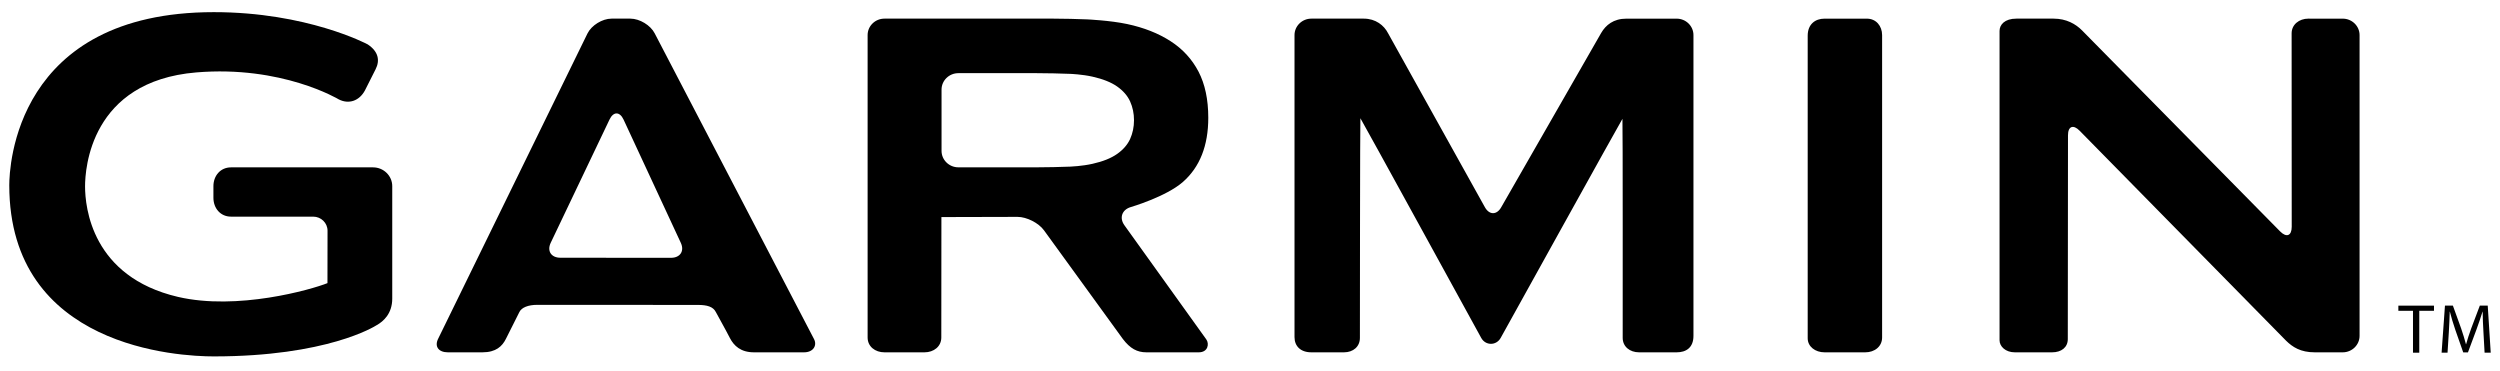 <svg width="128" height="19" viewBox="0 0 128 19" fill="none" xmlns="http://www.w3.org/2000/svg">
<g clip-path="url(#clip0_52_298)">
<path d="M33.52 1.707C33.309 1.293 32.749 0.954 32.275 0.954H31.311C30.838 0.954 30.284 1.297 30.079 1.714L22.44 17.33C22.227 17.743 22.458 18.039 22.932 18.039H24.698C25.395 18.039 25.714 17.729 25.903 17.349C26.092 16.969 26.513 16.143 26.593 15.975C26.703 15.747 27.038 15.607 27.512 15.608L35.732 15.612C36.206 15.613 36.51 15.701 36.65 15.975C36.742 16.153 37.162 16.896 37.368 17.302C37.577 17.707 37.926 18.039 38.605 18.039H41.167C41.641 18.039 41.848 17.688 41.678 17.361C41.507 17.033 33.52 1.707 33.52 1.707ZM28.693 13.196C28.22 13.196 27.997 12.851 28.196 12.432L31.207 6.121C31.407 5.701 31.731 5.704 31.927 6.124L34.858 12.434C35.053 12.855 34.826 13.2 34.353 13.2L28.693 13.196ZM92.554 1.828C92.554 1.979 92.554 17.017 92.554 17.32C92.554 17.747 92.942 18.039 93.416 18.039H95.503C95.977 18.039 96.364 17.743 96.364 17.28V1.797C96.364 1.333 96.058 0.955 95.585 0.955H93.416C92.942 0.954 92.554 1.239 92.554 1.828ZM57.569 11.532C57.297 11.152 57.446 10.734 57.899 10.601C57.899 10.601 59.703 10.073 60.566 9.315C61.43 8.556 61.864 7.459 61.864 6.029C61.864 5.095 61.697 4.309 61.365 3.669C61.032 3.032 60.556 2.51 59.935 2.11C59.315 1.709 58.572 1.414 57.707 1.23C56.841 1.046 55.672 0.993 55.672 0.993C55.199 0.972 54.425 0.954 53.952 0.954H45.282C44.809 0.954 44.422 1.332 44.422 1.796V17.28C44.422 17.744 44.809 18.039 45.282 18.039H47.334C47.807 18.039 48.195 17.743 48.195 17.28C48.195 17.28 48.196 11.122 48.2 11.122C48.203 11.122 48.206 11.118 48.206 11.114C48.206 11.109 52.095 11.104 52.095 11.104C52.568 11.104 53.179 11.414 53.453 11.793L57.49 17.355C57.865 17.848 58.222 18.039 58.695 18.039H61.377C61.851 18.039 61.925 17.602 61.761 17.375C61.599 17.15 57.569 11.532 57.569 11.532ZM55.936 8.387C55.405 8.507 54.807 8.531 54.807 8.531C54.334 8.551 53.56 8.567 53.086 8.567H49.067C48.594 8.567 48.207 8.188 48.207 7.725V4.588C48.207 4.124 48.594 3.746 49.067 3.746H53.086C53.56 3.746 54.334 3.762 54.807 3.782C54.807 3.782 55.405 3.805 55.936 3.925C56.468 4.045 56.889 4.212 57.197 4.428C57.507 4.646 57.728 4.901 57.862 5.194C57.993 5.487 58.061 5.807 58.061 6.155C58.061 6.502 57.993 6.823 57.862 7.116C57.728 7.409 57.507 7.664 57.197 7.882C56.889 8.099 56.468 8.269 55.936 8.387ZM118.188 0.954C117.714 0.954 117.331 1.26 117.331 1.706C117.331 1.92 117.336 11.61 117.336 11.61C117.336 12.074 117.069 12.18 116.74 11.846L106.604 1.56C106.275 1.226 105.793 0.954 105.145 0.954H103.238C102.639 0.954 102.377 1.267 102.377 1.584C102.377 1.9 102.377 17.105 102.377 17.422C102.377 17.738 102.684 18.039 103.158 18.039H105.068C105.54 18.039 105.871 17.787 105.871 17.361C105.871 17.147 105.881 6.927 105.881 6.927C105.881 6.464 106.149 6.358 106.477 6.693L117.045 17.442C117.381 17.771 117.789 18.039 118.514 18.039H119.949C120.422 18.039 120.81 17.66 120.81 17.197V1.797C120.81 1.333 120.422 0.955 119.949 0.955L118.188 0.954ZM76.862 10.612C76.632 11.016 76.254 11.015 76.027 10.61L71.072 1.707C70.862 1.294 70.43 0.954 69.828 0.954H67.141C66.667 0.954 66.279 1.332 66.279 1.796V17.26C66.279 17.723 66.59 18.039 67.141 18.039H68.811C69.285 18.039 69.627 17.747 69.627 17.3C69.627 17.086 69.634 6.053 69.652 6.053C69.67 6.053 75.836 17.297 75.836 17.297C76.059 17.705 76.607 17.707 76.835 17.301C76.835 17.301 83.051 6.085 83.069 6.085C83.089 6.085 83.082 16.978 83.082 17.3C83.082 17.747 83.447 18.039 83.921 18.039H85.845C86.319 18.039 86.705 17.808 86.705 17.197V1.797C86.705 1.333 86.319 0.955 85.845 0.955H83.269C82.611 0.955 82.216 1.283 81.981 1.686L76.862 10.612Z" fill="black"/>
<path d="M0.475 9.482C0.475 17.825 9.196 18.248 10.945 18.248C16.733 18.248 19.179 16.718 19.281 16.651C19.643 16.451 20.083 16.047 20.083 15.29V9.531C20.083 9.001 19.642 8.569 19.099 8.569H11.828C11.284 8.569 10.927 9.001 10.927 9.531V10.128C10.927 10.659 11.284 11.092 11.828 11.092H16.034C16.44 11.092 16.77 11.415 16.77 11.812C16.77 11.812 16.766 14.336 16.766 14.496C15.935 14.828 12.15 15.91 9.109 15.2C4.698 14.168 4.355 10.608 4.355 9.541C4.355 8.646 4.629 4.162 10.046 3.708C14.431 3.341 17.319 5.073 17.348 5.09C17.863 5.351 18.396 5.165 18.684 4.631C18.685 4.627 19.231 3.546 19.231 3.546C19.458 3.102 19.382 2.641 18.827 2.273C18.79 2.252 15.716 0.622 10.946 0.622C0.768 0.622 0.475 8.575 0.475 9.482Z" fill="black"/>
<path d="M123.545 15.913H122.796V15.649H124.62V15.913H123.867V18.058H123.545V15.913Z" fill="black"/>
<path d="M127.152 16.999C127.134 16.663 127.112 16.255 127.112 15.959H127.104C127.017 16.237 126.917 16.541 126.794 16.874L126.359 18.043H126.117L125.715 16.896C125.599 16.552 125.504 16.245 125.434 15.959H125.426C125.419 16.259 125.401 16.66 125.379 17.024L125.314 18.057H125.01L125.182 15.648H125.588L126.009 16.813C126.11 17.11 126.191 17.375 126.257 17.624H126.265C126.33 17.381 126.417 17.117 126.527 16.813L126.967 15.648H127.372L127.525 18.057H127.211L127.152 16.999Z" fill="black"/>
</g>
<defs>
<clipPath id="clip0_52_298">
<rect width="128" height="17.957" fill="white" transform="translate(0 0.593)"/>
</clipPath>
</defs>
</svg>
